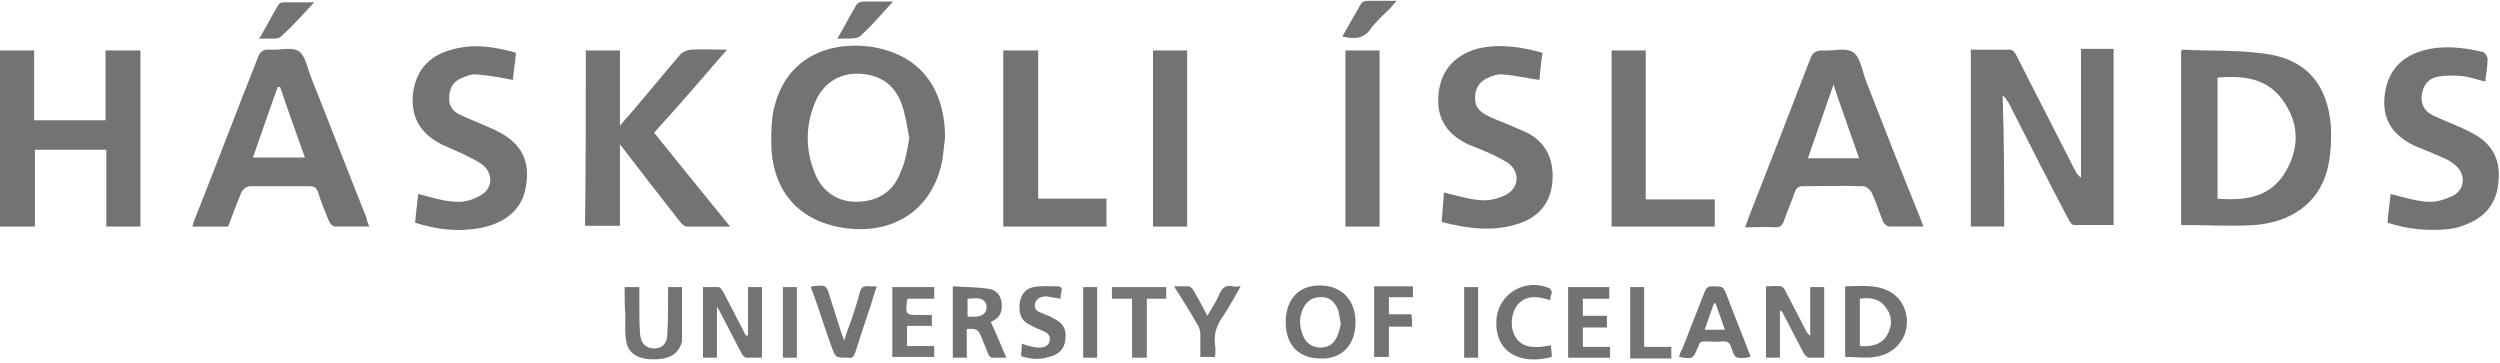 <?xml version="1.0" encoding="UTF-8"?>
<svg enable-background="new 0 0 322.2 46.8" version="1.1" viewBox="0 0 322.2 46.8" xml:space="preserve" xmlns="http://www.w3.org/2000/svg">
<style type="text/css">
	.st0{fill:#727372;}
	.st1{fill:#737473;}
	.st2{fill:#717271;}
	.st3{fill:#737373;}
	.st4{fill:#747574;}
	.st5{fill:#767676;}
	.st6{fill:#757675;}
</style>

	<path class="st0" d="m258.3 29.2h-4.3v-22.8h5.1c0.3 0 0.7 0.5 0.8 0.8l7.5 14.7c0.2 0.4 0.4 0.7 0.8 1v-16.6h4.2v22.7h-5.1c-0.3 0-0.6-0.5-0.8-0.9-2.6-4.9-5.1-9.9-7.6-14.8-0.2-0.3-0.4-0.7-0.8-1 0.2 5.8 0.2 11.3 0.2 16.9z"/>
	<path class="st0" d="m121.8 17.8c-0.2 1.2-0.2 2.4-0.5 3.5-1.3 5.5-5.7 8.6-11.4 8.2-6.5-0.5-10.4-4.5-10.5-11 0-1.4 0-2.9 0.3-4.3 1.4-6.5 6.7-8.9 12.4-8.2 6.3 0.9 9.7 5.2 9.7 11.8zm-4.6 0c-0.3-1.5-0.5-3-1-4.4-0.9-2.5-2.8-3.8-5.5-3.9-2.6-0.1-4.7 1.3-5.7 3.8-1.2 3-1.2 6 0 9 1 2.5 3.1 3.8 5.6 3.7 2.7-0.1 4.6-1.4 5.5-3.9 0.6-1.3 0.8-2.7 1.1-4.3z"/>
	<path class="st0" d="m281.1 29v-22.4c0.1-0.1 0.1-0.2 0.2-0.2 3.7 0.2 7.5 0 11.1 0.6 5 0.8 7.6 4.1 8 9.2 0.1 1.7 0 3.4-0.3 5-0.9 4.5-4.2 7.3-9.4 7.8-3.1 0.2-6.3 0-9.6 0zm4.7-19v15.6c3.7 0.3 7-0.2 8.9-3.7 1.6-2.9 1.6-5.9-0.3-8.7-2-3.1-5.2-3.5-8.6-3.2z"/>
	<path class="st0" d="m13.7 19.3h-9.2v9.9h-4.5v-22.7h4.4v9h9.2v-9h4.5v22.7h-4.4v-9.9z"/>
	<path class="st0" d="m47.6 29.2h-4.4c-0.3 0-0.7-0.4-0.8-0.7-0.5-1.2-1-2.4-1.4-3.7-0.2-0.6-0.5-0.8-1.1-0.8h-7.7c-0.4 0-0.9 0.4-1.1 0.8-0.6 1.5-1.2 3-1.7 4.4h-4.6c0.1-0.4 0.2-0.8 0.4-1.2 2.7-6.8 5.3-13.7 8-20.5 0.3-0.9 0.8-1.2 1.7-1.1 1.1 0.1 2.7-0.4 3.6 0.2s1.1 2.2 1.6 3.4c2.4 6 4.7 12 7.1 18 0.1 0.4 0.2 0.8 0.4 1.2zm-11.5-18h-0.3c-1.1 3-2.1 6-3.2 9.1h6.7c-1.1-3.1-2.2-6.1-3.2-9.1z"/>
	<path class="st0" d="m247.9 29.2h-4.4c-0.3 0-0.7-0.4-0.8-0.6-0.5-1.2-0.9-2.6-1.5-3.8-0.2-0.4-0.7-0.8-1.1-0.8-2.6-0.1-5.1 0-7.7 0-0.6 0-0.9 0.2-1.1 0.8-0.4 1.2-1 2.5-1.4 3.7-0.2 0.6-0.5 0.8-1.1 0.8-1.2-0.1-2.5 0-3.9 0 0.2-0.4 0.3-0.8 0.4-1.1 2.7-6.9 5.4-13.8 8-20.6 0.3-0.8 0.7-1.1 1.6-1.1 1.3 0.1 2.9-0.4 3.9 0.2 0.9 0.6 1.2 2.3 1.6 3.5 2.3 5.9 4.6 11.8 7 17.7 0.1 0.3 0.3 0.8 0.5 1.3zm-8.3-8.8c-1.1-3.2-2.2-6.2-3.3-9.5-1.2 3.4-2.2 6.4-3.3 9.5h6.6z"/>
	<path class="st0" d="m75.5 6.5h4.4v4.7 5c0.9-1.1 1.7-1.9 2.4-2.8 1.8-2.1 3.5-4.2 5.3-6.3 0.3-0.4 0.9-0.6 1.4-0.7 1.5-0.1 2.9 0 4.7 0-3.2 3.7-6.2 7.2-9.4 10.7 3.2 4 6.4 7.9 9.8 12.1h-5.6c-0.3 0-0.7-0.4-1-0.8-2.5-3.2-5-6.4-7.6-9.8v10.5h-4.5c0.1-7.4 0.1-15 0.1-22.6z"/>
	<path class="st0" d="m53.5 28.7c0.1-1.3 0.3-2.6 0.4-3.7 1.6 0.4 3.1 0.9 4.7 1 1.1 0.1 2.3-0.2 3.3-0.8 1.7-0.9 1.7-3 0.1-4.1-0.7-0.5-1.5-0.8-2.2-1.2-0.9-0.4-1.8-0.8-2.7-1.2-2.9-1.4-4.1-3.5-3.9-6.4 0.3-3.1 2-5.1 5-5.9 2.8-0.8 5.5-0.4 8.3 0.4-0.1 1.2-0.3 2.4-0.4 3.5-1.6-0.3-3.1-0.6-4.6-0.7-0.7-0.1-1.4 0.2-2.1 0.5-1.1 0.5-1.5 1.4-1.5 2.5-0.1 1 0.5 1.8 1.4 2.2 1.5 0.7 3.1 1.3 4.6 2 3.3 1.6 4.6 4 3.8 7.6-0.5 2.6-2.6 4.4-5.9 5-2.8 0.5-5.5 0.2-8.3-0.7z"/>
	<path class="st0" d="m198.8 6.8c-0.2 1.3-0.3 2.4-0.4 3.5-1.6-0.2-3.1-0.6-4.7-0.7-0.7-0.1-1.4 0.2-2.1 0.5-1 0.5-1.5 1.4-1.5 2.5s0.5 1.7 1.4 2.2c0.7 0.4 1.5 0.7 2.3 1 0.9 0.4 1.9 0.8 2.8 1.2 2.5 1.2 3.6 3.3 3.5 6-0.1 2.9-1.6 4.9-4.3 5.8-3.3 1.1-6.6 0.7-10-0.2 0.1-1.3 0.2-2.6 0.3-3.8 1.6 0.4 3.2 0.9 4.8 1 1 0.1 2.2-0.2 3.2-0.7 1.8-1 1.8-3.1 0.1-4.2-0.7-0.4-1.4-0.8-2.1-1.1-0.9-0.4-1.9-0.8-2.9-1.2-2.9-1.4-4.1-3.5-3.8-6.5s2-4.9 4.9-5.8c2.8-0.7 5.6-0.3 8.5 0.5z"/>
	<path class="st0" d="m307.7 28.7c0.1-1.3 0.3-2.6 0.4-3.7 1.6 0.4 3.2 0.9 4.7 1 1.1 0.1 2.4-0.3 3.4-0.8 1.6-0.9 1.6-3 0-4.1-0.6-0.5-1.4-0.8-2.1-1.1-0.9-0.4-1.9-0.8-2.9-1.2-2.9-1.4-4.1-3.4-3.9-6.2 0.3-3.2 1.9-5.2 5-6.1 2.6-0.7 5.1-0.4 7.7 0.2 0.3 0.1 0.6 0.6 0.6 0.9 0 1-0.2 1.9-0.3 2.9-1-0.2-2-0.6-3-0.7-1.1-0.1-2.2-0.1-3.2 0.1-1.3 0.3-1.9 1.3-2 2.5s0.5 2 1.5 2.5c1.7 0.8 3.5 1.4 5.1 2.3 2.5 1.3 3.6 3.4 3.3 6.2-0.2 2.7-1.6 4.5-4.1 5.5-0.7 0.3-1.4 0.5-2.1 0.6-2.7 0.3-5.3 0.1-8.1-0.8z"/>
	<path class="st0" d="m207.7 6.5h4.4v19.2h8.9v3.5h-13.3v-22.7z"/>
	<path class="st0" d="m142.6 29.2h-13.3v-22.7h4.5v19.1h8.8v3.6z"/>
	<path class="st0" d="m173.4 6.5h4.4v22.7h-4.4v-22.7z"/>
	<path class="st0" d="m148.6 6.5h4.4v22.7h-4.4v-22.7z"/>
	<path class="st0" d="m107.9 5c1-1.7 1.7-3.1 2.5-4.4 0.1-0.2 0.5-0.4 0.8-0.4h3.9c-1.6 1.7-2.8 3.2-4.3 4.5-0.6 0.4-1.7 0.2-2.9 0.3z"/>
	<path class="st0" d="m33.4 5c1-1.7 1.7-3.1 2.5-4.4 0.1-0.2 0.4-0.3 0.7-0.3h3.9c-1.6 1.7-2.9 3.2-4.4 4.5-0.4 0.3-1.5 0.1-2.7 0.2z"/>
	<path class="st0" d="m173 4.7 2.4-4.2c0.1-0.2 0.5-0.4 0.8-0.4h3.8c-0.6 0.7-1 1.2-1.5 1.6-0.6 0.6-1.2 1.2-1.7 1.8-0.9 1.5-2.2 1.6-3.8 1.2z"/>


	<path class="st0" d="m96.4 43.2v-6.2h1.8v9.1h-2c-0.2 0-0.5-0.3-0.6-0.5-0.9-1.7-1.8-3.5-2.7-5.2-0.1-0.2-0.2-0.4-0.5-0.9v6.6h-1.8v-9.1h2c0.2 0 0.4 0.3 0.6 0.6 0.9 1.7 1.7 3.3 2.6 5 0.1 0.2 0.2 0.5 0.4 0.7 0.1-0.1 0.1-0.1 0.2-0.1z"/>
	<path class="st1" d="m227.6 36.9c0.7 0 1.3-0.1 1.9 0 0.2 0 0.5 0.3 0.6 0.6 0.9 1.7 1.7 3.3 2.6 5 0.1 0.3 0.3 0.5 0.6 0.8v-6.3h1.8v9.1h-2c-0.2 0-0.4-0.3-0.6-0.5-0.9-1.7-1.8-3.5-2.7-5.2-0.1-0.2-0.2-0.3-0.4-0.4v6.1h-1.8v-9.2z"/>
	<path class="st2" d="m170.2 46.2c-2.8 0-4.5-1.7-4.5-4.7 0-2.9 1.7-4.8 4.5-4.7 2.7 0 4.5 1.9 4.5 4.7 0 2.9-1.7 4.8-4.5 4.7zm2.6-4.5c-0.1-0.6-0.2-1.1-0.3-1.6-0.4-1.2-1.2-1.9-2.4-1.8-1.1 0-1.9 0.7-2.3 1.8s-0.3 2.2 0.2 3.3c0.4 0.9 1.1 1.3 2.1 1.4 1 0 1.7-0.4 2.1-1.2 0.4-0.7 0.5-1.4 0.6-1.9z"/>
	<path class="st2" d="m237.8 46v-9.1c1.9 0 3.8-0.3 5.6 0.6 0.6 0.3 1.2 0.8 1.6 1.4 1.9 3 0.1 6.7-3.4 7.1-1.2 0.2-2.4 0-3.8 0zm1.9-1.4c1.4 0.1 2.7-0.1 3.5-1.4 0.7-1.2 0.7-2.4-0.1-3.5-0.8-1.2-2-1.4-3.4-1.2v6.1z"/>
	<path class="st2" d="m127.7 41.5c0.7 1.5 1.3 3 2 4.6h-1.9c-0.1 0-0.3-0.2-0.4-0.4-0.3-0.7-0.6-1.5-0.9-2.2-0.4-1-0.6-1.2-1.9-1.1v3.7h-1.8v-9.2c1.5 0.1 3 0.1 4.5 0.3 1.1 0.1 1.7 0.9 1.8 1.9 0.1 1.2-0.3 1.9-1.4 2.4zm-3-0.7c0.8 0 1.7 0.2 2.3-0.6 0.2-0.3 0.2-0.9 0-1.2-0.5-0.8-1.4-0.5-2.3-0.5v2.3z"/>
	<path class="st3" d="m80.5 37h1.9v2.5c0 1.2 0 2.4 0.1 3.6s0.8 1.8 1.8 1.8 1.7-0.6 1.7-1.8c0.1-1.7 0.1-3.4 0.1-5.1v-1h1.8v7c0 0.1-0.1 0.2-0.1 0.3-0.5 1.5-1.8 2.1-4 2-1.8-0.1-2.9-0.9-3.1-2.4-0.2-1.1-0.1-2.2-0.1-3.2-0.1-1.2-0.1-2.4-0.1-3.7z"/>
	<path class="st2" d="m225.6 46c-0.2 0-0.3 0-0.4 0.1-1.6 0.1-1.6 0.1-2.1-1.4-0.2-0.5-0.4-0.7-1-0.7-0.8 0.1-1.6 0-2.4 0-0.4 0-0.7 0.1-0.8 0.6 0 0.1 0 0.2-0.1 0.2-0.6 1.5-0.7 1.5-2.4 1.2 0.1-0.4 0.2-0.7 0.4-1 1-2.5 1.9-4.9 2.9-7.4 0.2-0.5 0.4-0.7 1-0.7 1.4 0 1.4 0 1.9 1.3 0.9 2.4 1.9 4.8 2.8 7.2 0.1 0.2 0.2 0.4 0.2 0.6zm-3.3-3.5c-0.4-1.2-0.8-2.3-1.2-3.4h-0.2c-0.4 1.1-0.8 2.2-1.2 3.4h2.6z"/>
	<path class="st4" d="m115 37h5.4v1.5h-3.4c-0.1 0.1-0.1 0.2-0.1 0.2-0.2 1.9-0.2 1.9 1.8 1.9h1.4v1.4h-3.2v2.6h3.5v1.4h-5.4v-9z"/>
	<path class="st0" d="m104.5 37c0.1 0 0.1-0.1 0.2-0.1 1.8-0.2 1.8-0.2 2.3 1.5 0.5 1.6 1 3.1 1.5 4.7 0.1 0.2 0.2 0.4 0.3 0.8 0.3-1 0.6-1.8 0.9-2.6 0.4-1.2 0.8-2.4 1.1-3.6 0.2-0.7 0.5-0.9 1.2-0.8h1c-0.3 0.8-0.5 1.5-0.7 2.2-0.7 2.1-1.4 4.2-2.1 6.4-0.2 0.5-0.4 0.7-0.9 0.6-1.7 0-1.6 0-2.2-1.6-0.8-2.2-1.5-4.5-2.3-6.7-0.1-0.2-0.2-0.5-0.3-0.8z"/>
	<path class="st2" d="m202.1 37h0.7 4.6v1.5h-3.4v2.2h3.1v1.5h-3.1v2.5h3.5v1.4h-5.4v-9.1z"/>
	<path class="st2" d="m131.6 45.9c0-0.5 0.1-1 0.1-1.6 0.4 0.1 0.7 0.3 1 0.3 0.4 0.1 0.8 0.2 1.2 0.2 0.7 0 1.3-0.2 1.4-1 0.1-0.7-0.5-1-1-1.2s-1-0.4-1.5-0.7c-1.1-0.5-1.5-1.3-1.4-2.7 0.1-1.1 0.7-2 1.8-2.2 1-0.2 2.1-0.1 3.1-0.1 0.5 0 0.6 0.3 0.5 0.7-0.1 0.3-0.1 0.6-0.1 0.9l-1.8-0.3c-0.7 0-1.3 0.2-1.5 0.9-0.2 0.8 0.4 1.1 1 1.3 0.4 0.2 0.9 0.3 1.3 0.6 1.3 0.6 1.8 1.4 1.6 2.8-0.1 1.1-0.8 1.9-2.1 2.2-1.2 0.4-2.4 0.3-3.6-0.1z"/>
	<path class="st2" d="m199.8 38.7c-2-0.7-3.4-0.5-4.3 0.7-0.8 1.1-0.9 2.9-0.2 4 0.8 1.3 2.1 1.6 4.6 1.1 0 0.5 0.1 1 0.1 1.5-1.6 0.4-3.1 0.5-4.6-0.1-1.9-0.8-2.8-2.7-2.5-5.1 0.5-3.1 3.7-4.9 6.7-3.7 0.2 0.1 0.4 0.4 0.4 0.6-0.1 0.3-0.2 0.6-0.2 1z"/>
	<path class="st0" d="m159.9 36.9c-0.8 1.4-1.5 2.7-2.3 3.9-0.8 1.1-1.2 2.3-1 3.7 0.1 0.5 0 1 0 1.5h-1.9v-2.9c0-0.4-0.1-0.9-0.4-1.3-0.9-1.6-1.9-3.2-3-4.9h1.9c0.2 0 0.5 0.3 0.6 0.5 0.6 1 1.2 2.1 1.8 3.3 0.6-1 1.2-1.9 1.6-2.9 0.4-0.8 0.8-1.1 1.7-0.9 0.3 0.1 0.6 0 1 0z"/>
	<path class="st5" d="m147.8 46.1h-1.9v-7.6h-2.6v-1.5h7v1.5h-2.5v7.6z"/>
	<path class="st0" d="m182 42.1h-3v3.9h-1.9v-9.1h5v1.4h-3.1v2.2h2.9c0.1 0.6 0.1 1.1 0.1 1.6z"/>
	<path class="st0" d="m210.1 37h1.8v7.7h3.5v1.5h-5.3v-9.2z"/>
	<path class="st6" d="m102.7 46.1h-1.8v-9.1h1.8v9.1z"/>
	<path class="st0" d="m188.7 37h1.8v9.1h-1.8v-9.1z"/>
	<path class="st0" d="m139.6 37h1.8v4.5 4.6h-1.8v-9.1z"/>

</svg>
